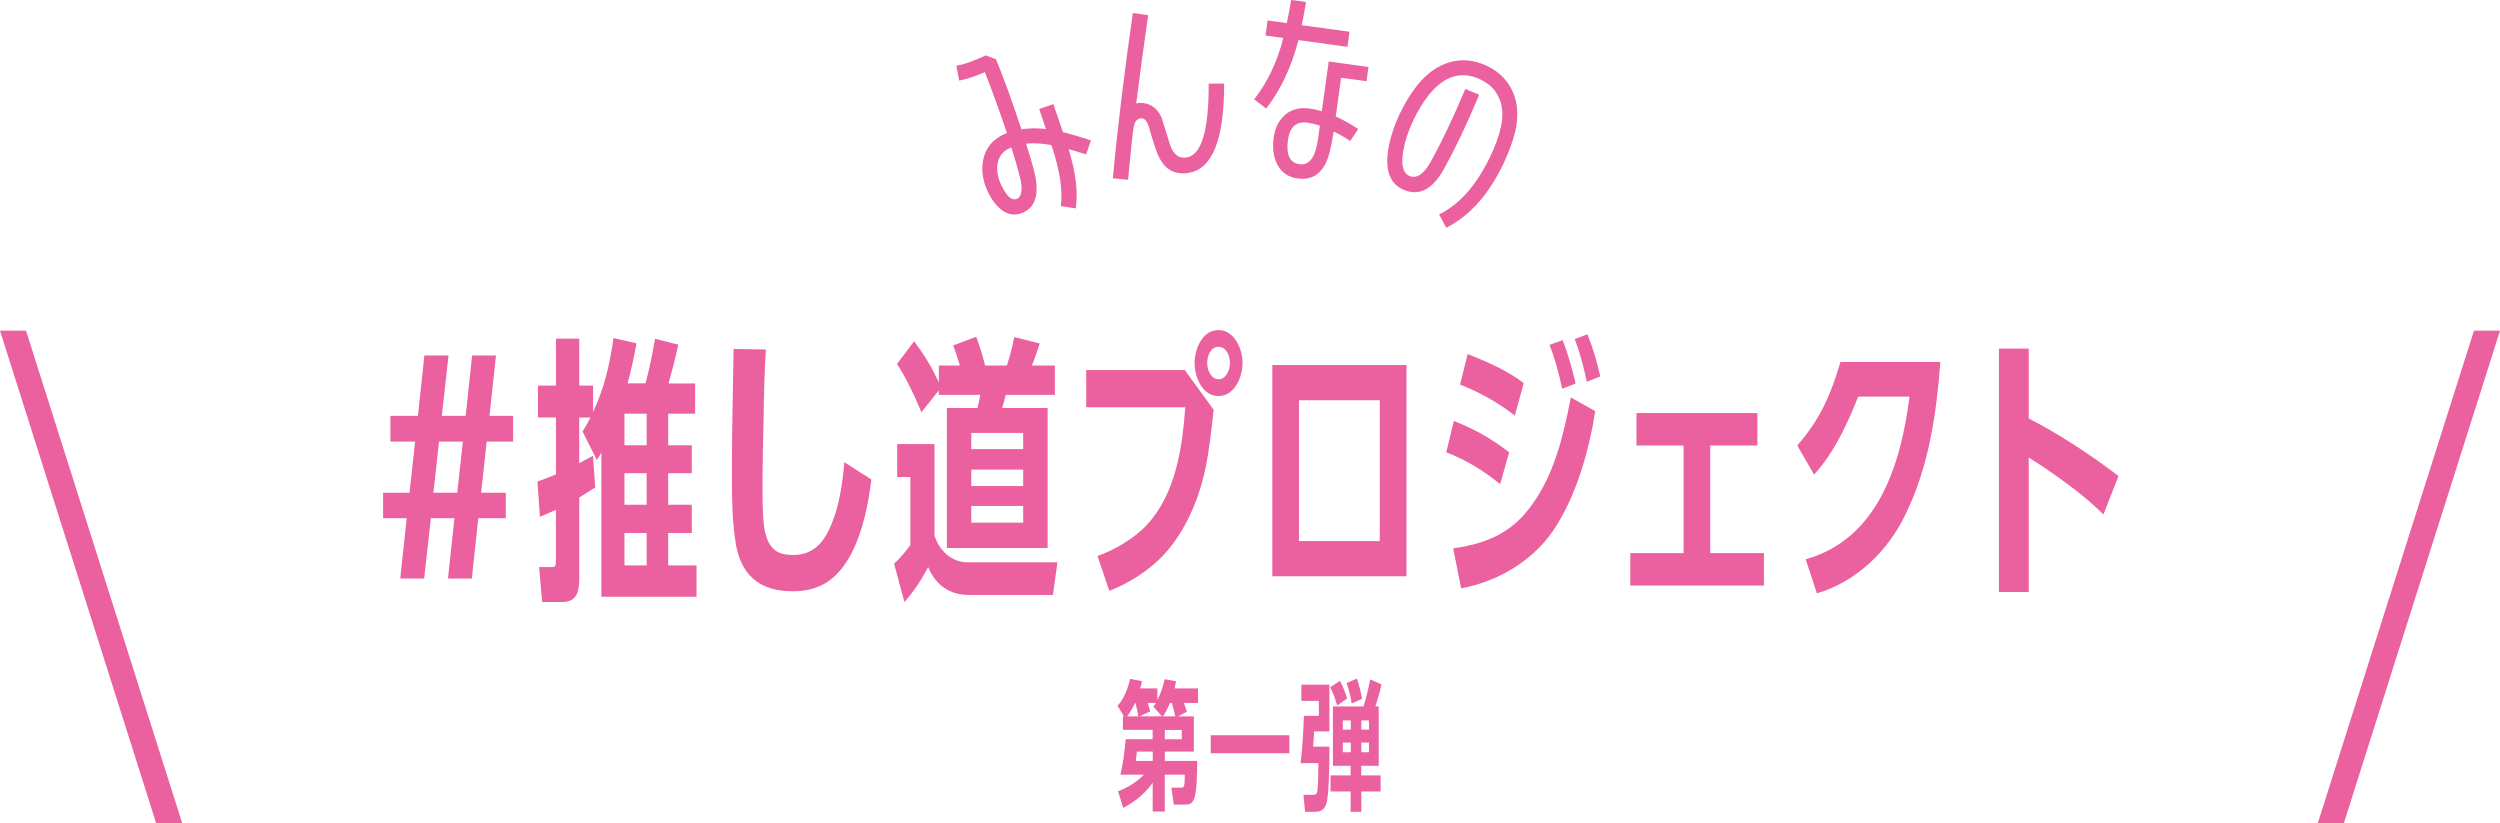 <?xml version="1.0" encoding="UTF-8"?>
<svg id="uuid-43399dc7-9cfd-49df-8d49-2f9bb1990e98" data-name="レイヤー_2" xmlns="http://www.w3.org/2000/svg" viewBox="0 0 410 135">
  <defs>
    <style>
      .uuid-a512d0fd-7657-467e-978e-37a819817310 {
        fill: #eb609e;
      }
    </style>
  </defs>
  <g id="uuid-b5b05e75-ef84-4844-b43b-e40655aabb4d" data-name="デザイン">
    <g>
      <g>
        <path class="uuid-a512d0fd-7657-467e-978e-37a819817310" d="M65.64,94.88l1.06-9.9h-3.87v-4.17h4.33l.92-8.39h-4.05v-4.22h4.51l1.06-9.9h3.96l-1.1,9.9h3.91l1.06-9.9h3.91l-1.06,9.9h3.87v4.22h-4.33l-.92,8.39h4.05v4.17h-4.51l-1.06,9.9h-3.91l1.06-9.9h-3.87l-1.1,9.9h-3.91ZM71.08,80.81h3.91l.92-8.39h-3.91l-.92,8.39Z"/>
        <path class="uuid-a512d0fd-7657-467e-978e-37a819817310" d="M105.86,62.89c.64-2.38,1.15-4.86,1.56-7.33l3.82.96c-.51,2.34-.97,4.13-1.61,6.37h4.37v4.95h-4.42v5.18h3.87v4.58h-3.87v5.18h3.87v4.63h-3.87v5.32h4.65v5.13h-15.6v-23.65c-.23.41-.46.83-.74,1.24l-2.35-4.68c.51-.83.87-1.42,1.29-2.29h-1.84v7.47c.74-.37,1.47-.78,2.26-1.19l.37,5.18c-.83.55-1.75,1.1-2.62,1.65v12.88c0,2.11-.09,4.26-2.81,4.26h-3.27l-.51-5.73h2.02c.74,0,.74-.18.74-1.47v-7.93c-.87.41-1.75.78-2.62,1.15l-.41-5.78c1.06-.37,2.07-.73,3.04-1.19v-9.31h-2.95v-5.23h2.95v-7.7h3.82v7.7h2.26v4.35c1.93-4.17,2.67-7.61,3.36-12.15l3.77.87c-.41,2.2-.87,4.4-1.47,6.56h2.95ZM102.41,73.02h3.64v-5.18h-3.64v5.18ZM102.41,82.78h3.64v-5.18h-3.64v5.18ZM102.41,92.73h3.64v-5.32h-3.64v5.32Z"/>
        <path class="uuid-a512d0fd-7657-467e-978e-37a819817310" d="M125.23,68.48c-.09,3.99-.18,7.98-.18,11.96,0,3.62.14,5.96.55,7.33.74,2.48,2.12,3.25,4.46,3.25,3.41,0,5.11-2.15,6.3-5.04,1.29-3.03,1.84-6.92,2.12-10.18l4.42,2.84c-.46,3.9-1.38,8.43-3.18,11.96-2.12,4.08-4.92,6.37-9.71,6.37-5.43,0-8.65-2.61-9.43-8.39-.46-3.25-.55-5.68-.55-11.32,0-6.69.18-13.38.28-20.03l5.29.09c-.23,3.71-.32,7.43-.37,11.14Z"/>
        <path class="uuid-a512d0fd-7657-467e-978e-37a819817310" d="M148.33,98.73l-1.7-6.28c1.1-1.01,1.8-1.88,2.67-3.07v-11.14h-2.16v-5.41h6.12v14.99c.74,2.43,2.76,4.4,5.43,4.4h14.73l-.74,5.36h-13.71c-3.27,0-5.52-1.65-6.76-4.58-1.06,2.06-2.35,3.99-3.87,5.73ZM165.13,59.96c.51-1.65.87-2.93,1.2-4.68l4.19,1.05c-.41,1.24-.78,2.38-1.29,3.62h3.77v4.81h-8.05c-.18.73-.37,1.42-.6,2.15h7.46v22.96h-16.52v-22.96h5.02c.18-.78.32-1.38.46-2.15h-6.81v-.73l-2.85,3.58c-1.15-2.75-2.39-5.45-4-7.93l2.81-3.71c1.61,2.15,2.95,4.31,4.05,6.78v-2.8h3.45c-.41-1.38-.6-1.97-1.1-3.3l3.77-1.42c.6,1.51,1.06,3.12,1.47,4.72h3.59ZM167.8,73.66v-2.66h-8.51v2.66h8.51ZM167.8,79.71v-2.7h-8.51v2.7h8.51ZM159.29,82.97v2.75h8.51v-2.75h-8.51Z"/>
        <path class="uuid-a512d0fd-7657-467e-978e-37a819817310" d="M194.3,60.69l4.74,6.51c-.37,3.25-.69,6.56-1.38,9.76-1.06,5-3.31,10.27-6.81,14.03-2.35,2.52-5.71,4.68-8.93,5.91l-1.93-5.73c2.67-.87,6.17-2.98,8.05-5.04,4.79-5.13,5.84-12.65,6.35-19.34h-16.25v-6.1h16.15ZM203.78,59.54c0,2.25-1.29,5.41-3.96,5.41s-3.91-3.16-3.91-5.41,1.24-5.41,3.91-5.41,3.96,3.16,3.96,5.41ZM197.98,59.54c0,1.1.6,2.66,1.89,2.66,1.2,0,1.84-1.51,1.84-2.66s-.55-2.66-1.89-2.66-1.84,1.6-1.84,2.66Z"/>
        <path class="uuid-a512d0fd-7657-467e-978e-37a819817310" d="M230.66,59.86v34.65h-22v-34.65h22ZM213.03,88.74h13.25v-23.1h-13.25v23.1Z"/>
        <path class="uuid-a512d0fd-7657-467e-978e-37a819817310" d="M247.5,74.17l-1.47,5.22c-2.81-2.25-5.48-3.9-8.84-5.22l1.24-5.13c3.5,1.38,6.07,2.84,9.07,5.13ZM250.95,83.19c3.96-5.27,5.43-11.69,6.67-18.01l4,2.25c-1.01,6.51-3.18,14.16-6.95,19.66-3.45,5-9.11,8.3-15.05,9.4l-1.29-6.55c5.25-.78,9.34-2.38,12.61-6.74ZM249.89,62.84l-1.47,5.32c-2.58-2.06-5.89-3.9-8.97-5.09l1.24-5c2.99,1.15,6.72,2.8,9.2,4.77ZM258.4,62.89l-2.21.87c-.51-2.43-1.15-4.9-2.07-7.2l2.16-.78c.87,2.29,1.56,4.68,2.12,7.1ZM262.45,61.74l-2.21.87c-.64-2.84-.97-4.26-1.98-7.01l2.07-.78c1.06,2.66,1.47,4.17,2.12,6.92Z"/>
        <path class="uuid-a512d0fd-7657-467e-978e-37a819817310" d="M280.49,90.71h8.79v5.32h-21.91v-5.32h8.74v-17.65h-7.73v-5.32h19.83v5.32h-7.73v17.65Z"/>
        <path class="uuid-a512d0fd-7657-467e-978e-37a819817310" d="M301.84,59.36h16.38c-.64,8.57-1.93,17.37-5.8,25.16-2.85,5.91-8.05,10.91-14.45,12.79l-1.84-5.59c11.97-3.35,15.65-15.77,17.03-26.68h-8.42c-1.7,4.35-4,9.3-7.23,12.79l-2.76-4.77c3.73-4.26,5.52-8.34,7.09-13.71Z"/>
        <path class="uuid-a512d0fd-7657-467e-978e-37a819817310" d="M347.44,78.06l-2.49,6.33c-2.72-2.93-8.79-7.24-12.24-9.35v22.05h-4.88v-39.92h4.88v11.46c5.02,2.57,10.22,6,14.73,9.44Z"/>
      </g>
      <g>
        <path class="uuid-a512d0fd-7657-467e-978e-37a819817310" d="M194.66,116.71l-1.49.78h2.62v5.77h-4.76v1.53h5.31c-.02,1.44,0,5.31-.6,6.43-.32.6-.71.73-1.36.73h-1.88l-.39-2.77h1.56c.6,0,.6-.27.64-2.13h-3.29v6.04h-1.98v-4.72c-1.31,1.83-2.85,3.07-4.83,4.12l-.85-2.72c1.63-.62,3.01-1.49,4.25-2.72h-3.86c.46-1.9.69-3.87.87-5.82h4.41v-1.53h-4.87v-2.22h.18l-1.06-1.72c1.06-1.17,1.72-2.88,2.05-4.42l1.95.37c-.09.41-.18.8-.3,1.19h2.83v1.9c.55-1.1.94-2.22,1.2-3.41l1.86.34c-.07.39-.14.78-.23,1.17h3.84v2.38h-2.32c.16.46.32.94.48,1.42ZM186.15,115.29c-.41.87-.74,1.42-1.29,2.2h1.84c-.14-.69-.3-1.53-.48-2.2h-.07ZM186.27,124.79h2.78v-1.53h-2.6c-.07.53-.11,1.03-.18,1.53ZM188.64,116.66l-1.75.82h3.68l-1.4-1.58c.14-.21.28-.41.41-.62h-1.36c.16.46.3.92.41,1.37ZM191.88,115.29c-.34.8-.69,1.47-1.15,2.2h2.02c-.18-.73-.34-1.49-.57-2.2h-.3ZM191.03,121.24h2.78v-1.53h-2.78v1.53Z"/>
        <path class="uuid-a512d0fd-7657-467e-978e-37a819817310" d="M211.46,120.58v2.95h-12.9v-2.95h12.9Z"/>
        <path class="uuid-a512d0fd-7657-467e-978e-37a819817310" d="M217.6,131.47c-.23,1.05-.76,1.67-1.88,1.67h-1.68l-.28-2.79h1.56c.48,0,.64-.16.74-.64.11-.71.16-3.66.16-4.56h-2.92c.32-2.59.44-5.17.55-7.76h2.44v-2.45h-2.87v-2.66h4.6v7.67h-2.51c-.05.82-.09,1.67-.16,2.5h2.67c0,2.18-.02,7.07-.41,9.02ZM220.93,114.55l-1.63,1.14c-.32-1.05-.64-2.02-1.15-2.98l1.61-1.05c.51.98.83,1.85,1.17,2.88ZM223.25,127.17h3.17v2.63h-3.17v3.34h-1.75v-3.34h-3.29v-2.63h3.29v-1.58h-2.9v-9.73h5.01c.41-1.21.87-3.18,1.1-4.44l1.84.82c-.23,1.24-.6,2.43-.99,3.62h.55v9.73h-2.87v1.58ZM221.53,118.15h-1.31v1.51h1.31v-1.51ZM220.22,121.77v1.6h1.31v-1.6h-1.31ZM223.37,114.6l-1.7.76c-.16-1.12-.44-2.29-.83-3.34l1.7-.73c.37,1.1.64,2.2.83,3.32ZM224.51,119.66v-1.51h-1.26v1.51h1.26ZM223.25,123.37h1.26v-1.6h-1.26v1.6Z"/>
      </g>
      <g>
        <polygon class="uuid-a512d0fd-7657-467e-978e-37a819817310" points="29.88 135 25.61 135 0 54.23 4.27 54.23 29.88 135"/>
        <polygon class="uuid-a512d0fd-7657-467e-978e-37a819817310" points="380.12 135 384.39 135 410 54.23 405.73 54.23 380.12 135"/>
      </g>
      <g>
        <path class="uuid-a512d0fd-7657-467e-978e-37a819817310" d="M178.13,25.33c-1.04-.34-2.01-.64-2.88-.87,1.18,3.83,1.58,7.07,1.17,9.72l-2.46-.39c.37-2.48-.11-5.8-1.53-10-1.54-.29-2.94-.35-4.16-.23,1.01,3.15,1.56,5.19,1.65,6.1.34,2.63-.32,4.34-2.03,5.15-1.27.6-2.46.48-3.58-.35-.89-.68-1.67-1.67-2.31-3.03-.87-1.82-1.1-3.6-.74-5.31.41-1.85,1.51-3.2,3.27-4.04.19-.09.37-.18.6-.25-1.22-3.69-2.43-7.01-3.62-10-1.56.7-2.98,1.14-4.2,1.38l-.47-2.42c1.29-.23,2.88-.79,4.83-1.71l1.67.65c1.36,3.25,2.73,7.1,4.17,11.48,1.23-.2,2.55-.22,4.03-.05l-1.11-3.29,2.32-.79,1.57,4.58c1.25.32,2.79.76,4.59,1.35l-.79,2.33ZM165.58,24.3c-1.16.51-1.82,1.43-1.99,2.68-.15,1.05.06,2.2.63,3.4.89,1.88,1.77,2.6,2.6,2.21.65-.31.85-1.23.63-2.75-.08-.41-.34-1.43-.79-3.02-.2-.74-.47-1.63-.8-2.64l-.28.13Z"/>
        <path class="uuid-a512d0fd-7657-467e-978e-37a819817310" d="M194.86,28.37c-1.46.21-2.68-.11-3.59-.94-.72-.66-1.32-1.71-1.79-3.13-.38-1.19-.75-2.38-1.09-3.57-.31-.96-.75-1.41-1.36-1.32-.58.08-.96.55-1.11,1.43-.15.68-.43,3.54-.92,8.64l-2.49-.24c.79-8.56,1.9-17.61,3.28-27.11l2.51.37c-.72,4.96-1.38,9.81-1.96,14.48.23-.07.4-.09.5-.11,1.69-.03,2.91.76,3.66,2.41.45,1.49.95,3,1.4,4.49.53,1.55,1.43,2.25,2.65,2.07,2.48-.35,3.7-4.38,3.68-12.13h2.53c.02,9.19-1.95,14.09-5.88,14.64Z"/>
        <path class="uuid-a512d0fd-7657-467e-978e-37a819817310" d="M212.94,6.57c-1.13,4.39-2.89,8.15-5.29,11.23l-1.97-1.51c2.18-2.77,3.79-6.13,4.78-10.06l-2.92-.4.34-2.47,3.16.43c.31-1.47.55-2.75.7-3.8l2.44.34c-.15,1.08-.4,2.36-.7,3.8l7.84,1.08-.34,2.47-8.05-1.11ZM219.94,12.74l-.88,6.36c1.27.59,2.52,1.28,3.69,2.06l-1.31,1.96c-.86-.57-1.78-1.11-2.73-1.55-.35,2.5-.8,4.3-1.37,5.36-.98,1.83-2.47,2.62-4.54,2.34-1.56-.21-2.69-1.03-3.37-2.39-.59-1.22-.78-2.62-.55-4.28.22-1.62.85-2.88,1.91-3.8,1.06-.89,2.38-1.22,4.01-1,.58.08,1.25.24,1.98.44l1.13-8.15,6.52.9-.32,2.33-4.18-.57ZM216.46,20.6c-.76-.24-1.4-.4-1.97-.48-1.87-.26-2.96.66-3.26,2.79-.34,2.47.3,3.8,1.9,4.02s2.62-1.16,3.03-4.13l.3-2.2Z"/>
        <path class="uuid-a512d0fd-7657-467e-978e-37a819817310" d="M246.72,26.53c-1.02,2.16-2.14,4.05-3.37,5.62-1.8,2.29-3.83,4.02-6.17,5.22l-1.16-2.2c2.03-1.01,3.8-2.52,5.35-4.51,1.14-1.46,2.19-3.2,3.11-5.15.74-1.58,1.29-3.05,1.61-4.45.46-1.86.39-3.48-.2-4.88-.59-1.41-1.61-2.45-3.13-3.16-3.1-1.45-5.93-.59-8.45,2.57-.92,1.15-1.76,2.53-2.52,4.14-.77,1.64-1.29,3.13-1.56,4.51-.52,2.55-.22,4.08.86,4.59,1.18.55,2.37-.21,3.55-2.3,1.73-3.11,3.64-7.08,5.67-11.94l2.28.95c-2.07,4.95-4.01,8.98-5.79,12.19-1.92,3.44-4.18,4.53-6.76,3.32-2.26-1.06-3.01-3.48-2.23-7.31.33-1.58.9-3.27,1.73-5.04.85-1.79,1.8-3.34,2.83-4.63,1.59-2.01,3.37-3.29,5.38-3.86,1.98-.58,4.01-.39,6.05.57,2.02.94,3.46,2.37,4.32,4.32.83,1.93.93,4.13.36,6.54-.38,1.52-.97,3.17-1.77,4.87Z"/>
      </g>
    </g>
  </g>
</svg>
